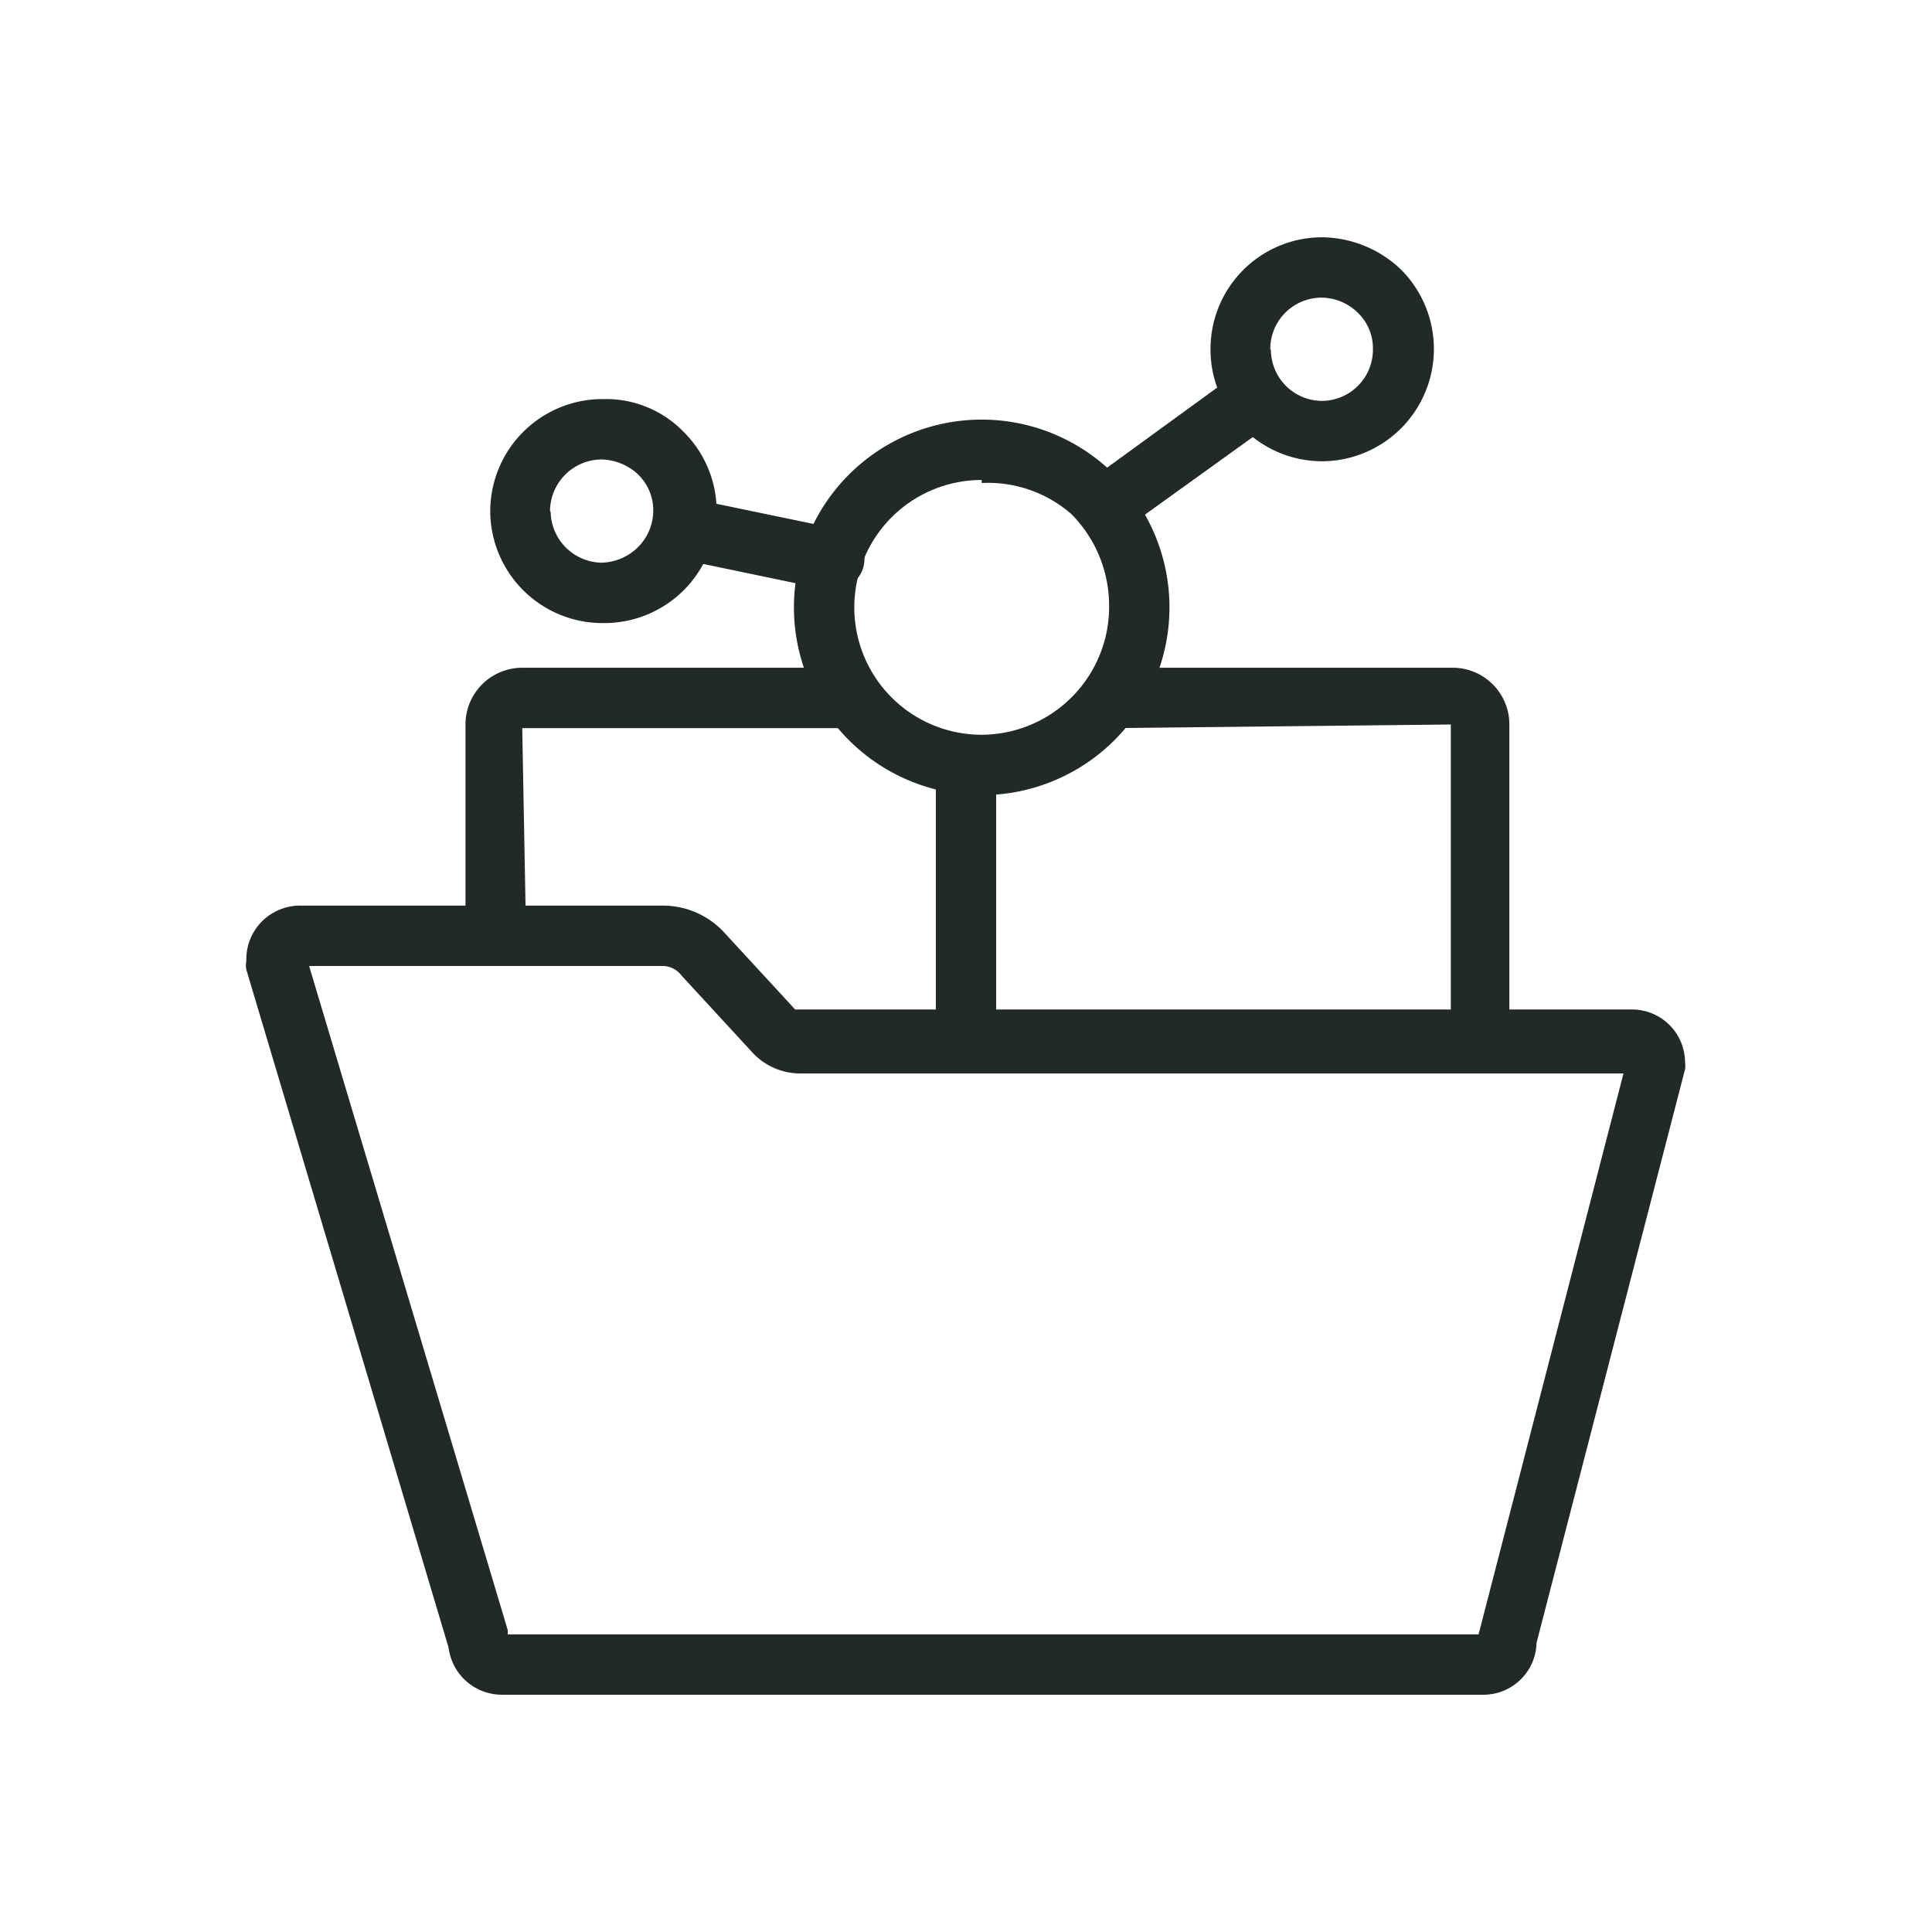 <svg xmlns="http://www.w3.org/2000/svg" viewBox="0 0 32 32" aria-hidden="true" width="32px" height="32px"><defs><linearGradient class="cerosgradient" data-cerosgradient="true" id="CerosGradient_id665661675" gradientUnits="userSpaceOnUse" x1="50%" y1="100%" x2="50%" y2="0%"><stop offset="0%" stop-color="#d1d1d1"/><stop offset="100%" stop-color="#d1d1d1"/></linearGradient><linearGradient/><style>.cls-1-632b56ae23d7a{fill:#222929;}</style></defs><g id="Icons632b56ae23d7a"><path class="cls-1-632b56ae23d7a" d="M8.21,15.83a.51.51,0,0,1-.5-.5V12a.94.94,0,0,1,.94-.94H14a.5.5,0,0,1,0,1H8.65l.06,3.24A.5.5,0,0,1,8.21,15.83Z"/><path class="cls-1-632b56ae23d7a" d="M24.53,17.6a.5.5,0,0,1-.5-.5V12l-5.59.06a.5.5,0,0,1,0-1h5.65A.94.94,0,0,1,25,12V17.1A.5.5,0,0,1,24.53,17.6Z"/><path class="cls-1-632b56ae23d7a" d="M10,10.32A1.86,1.86,0,0,1,8.12,8.48h0A1.86,1.86,0,0,1,10,6.61a1.79,1.79,0,0,1,1.31.53,1.85,1.85,0,0,1,.56,1.31A1.86,1.86,0,0,1,10,10.32ZM9.12,8.47a.86.86,0,0,0,.85.85h0a.89.89,0,0,0,.6-.26.86.86,0,0,0,.25-.6.83.83,0,0,0-.26-.61.92.92,0,0,0-.6-.24.86.86,0,0,0-.85.86Z"/><path class="cls-1-632b56ae23d7a" d="M21.9,7.64A1.85,1.85,0,0,1,20.05,5.8h0a1.85,1.85,0,0,1,1.83-1.87,1.92,1.92,0,0,1,1.32.53,1.86,1.86,0,0,1-1.28,3.18Zm-.85-1.85a.85.85,0,0,0,.85.85h0a.85.85,0,0,0,.84-.86.82.82,0,0,0-.25-.6.87.87,0,0,0-.61-.25.85.85,0,0,0-.84.86Z"/><path class="cls-1-632b56ae23d7a" d="M16.26,13.17a3.11,3.11,0,0,1,0-6.22h0a3.11,3.11,0,0,1,0,6.22Zm0-5.22h0a2.11,2.11,0,0,0,0,4.22h0A2.12,2.12,0,0,0,18.37,10a2.15,2.15,0,0,0-.63-1.49A2.1,2.1,0,0,0,16.26,8Z"/><path class="cls-1-632b56ae23d7a" d="M16,17.73h0a.5.5,0,0,1-.5-.5l0-4.48a.46.46,0,0,1,.5-.49.5.5,0,0,1,.5.5l0,4.47A.5.5,0,0,1,16,17.73Z"/><path class="cls-1-632b56ae23d7a" d="M13.76,9.76h-.1l-2.4-.5a.5.5,0,0,1,.2-1l2.41.5a.5.5,0,0,1-.11,1Z"/><path class="cls-1-632b56ae23d7a" d="M18.36,8.84a.53.53,0,0,1-.41-.2.5.5,0,0,1,.12-.7l2.2-1.6a.5.5,0,0,1,.7.12.51.51,0,0,1-.11.7L18.65,8.75A.52.52,0,0,1,18.36,8.84Z"/><path class="cls-1-632b56ae23d7a" d="M24.58,28.07H8.32a.89.89,0,0,1-.89-.78L4.08,16.06a.36.36,0,0,1,0-.14A.89.89,0,0,1,5,15H11a1.38,1.38,0,0,1,1,.45l1.17,1.27,13.85,0a.88.88,0,0,1,.89.87.49.49,0,0,1,0,.12l-2.46,9.5A.88.88,0,0,1,24.58,28.07Zm-16.17-1H24.49l2.4-9.29H13.25a1.08,1.08,0,0,1-.79-.35l-1.17-1.27A.4.4,0,0,0,11,16H5.12l3.29,11Z"/></g></svg>